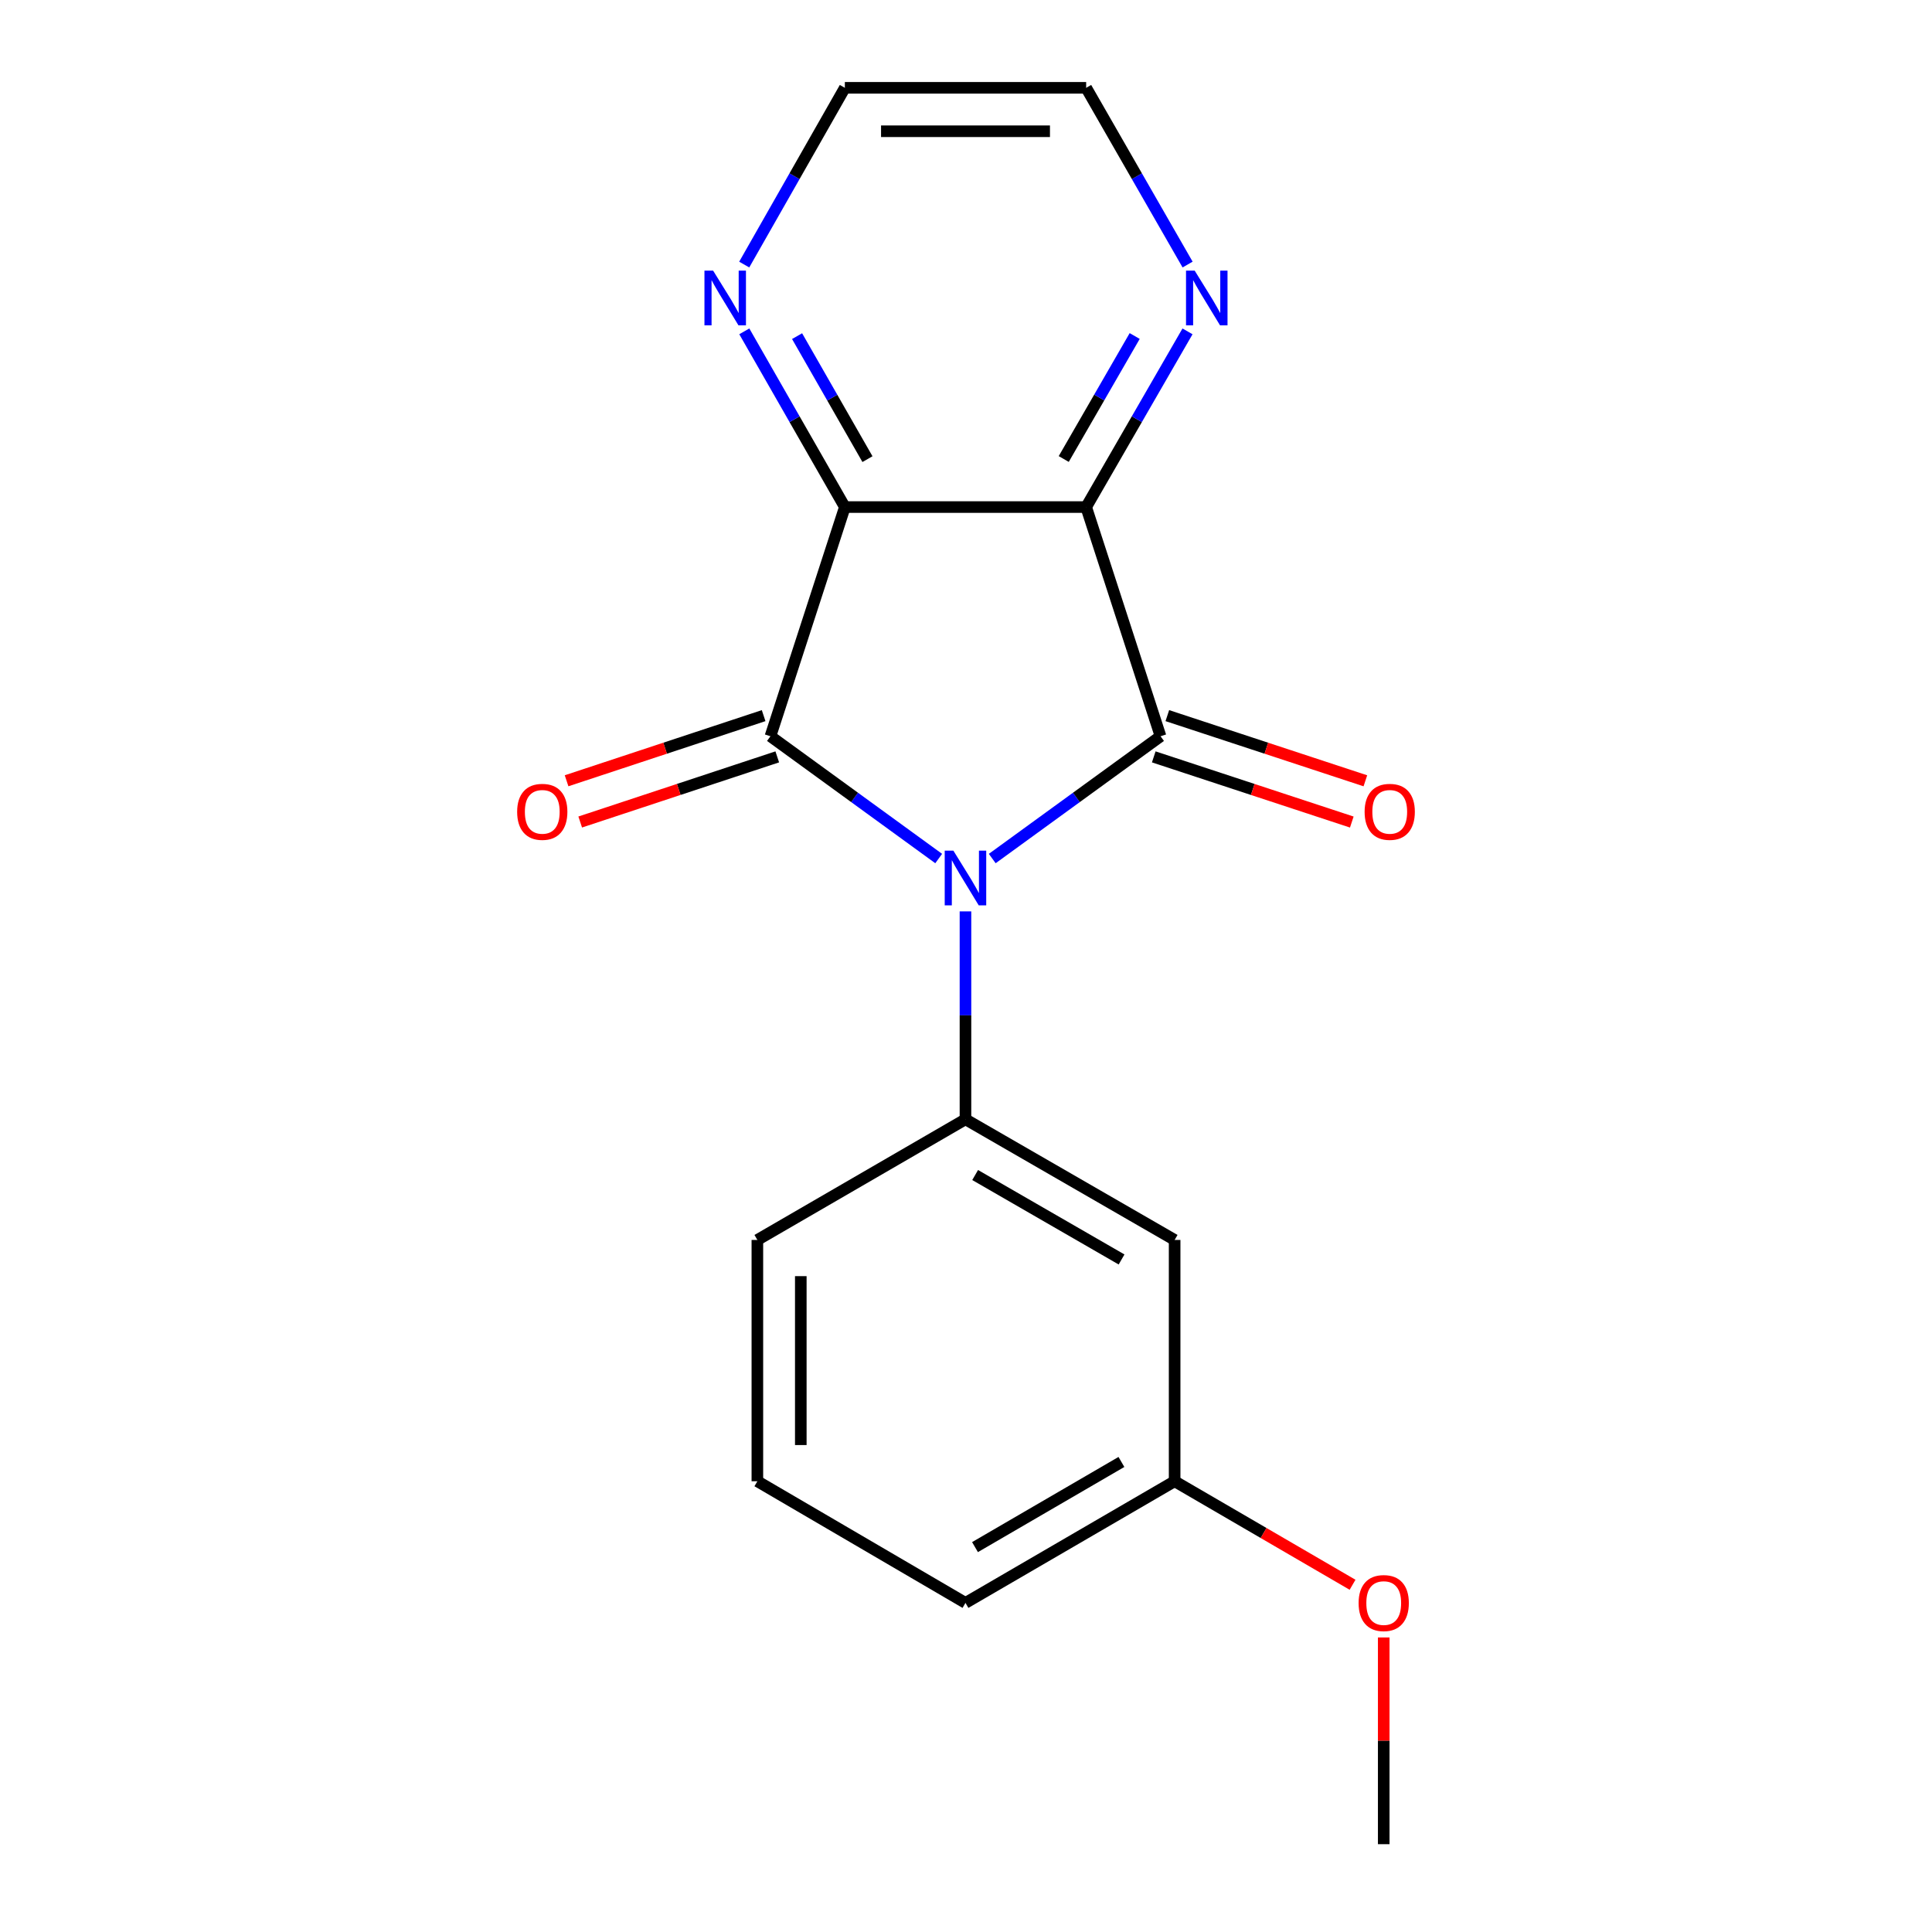 <?xml version='1.0' encoding='iso-8859-1'?>
<svg version='1.1' baseProfile='full'
              xmlns='http://www.w3.org/2000/svg'
                      xmlns:rdkit='http://www.rdkit.org/xml'
                      xmlns:xlink='http://www.w3.org/1999/xlink'
                  xml:space='preserve'
width='1000px' height='1000px' viewBox='0 0 1000 1000'>
<!-- END OF HEADER -->
<rect style='opacity:1.0;fill:#FFFFFF;stroke:none' width='1000' height='1000' x='0' y='0'> </rect>
<path class='bond-0' d='M 513.586,444.383 L 557.14,412.733' style='fill:none;fill-rule:evenodd;stroke:#0000FF;stroke-width:6px;stroke-linecap:butt;stroke-linejoin:miter;stroke-opacity:1' />
<path class='bond-0' d='M 557.14,412.733 L 600.695,381.084' style='fill:none;fill-rule:evenodd;stroke:#000000;stroke-width:6px;stroke-linecap:butt;stroke-linejoin:miter;stroke-opacity:1' />
<path class='bond-1' d='M 485.865,444.381 L 442.323,412.732' style='fill:none;fill-rule:evenodd;stroke:#0000FF;stroke-width:6px;stroke-linecap:butt;stroke-linejoin:miter;stroke-opacity:1' />
<path class='bond-1' d='M 442.323,412.732 L 398.78,381.084' style='fill:none;fill-rule:evenodd;stroke:#000000;stroke-width:6px;stroke-linecap:butt;stroke-linejoin:miter;stroke-opacity:1' />
<path class='bond-4' d='M 499.725,471.737 L 499.725,525.544' style='fill:none;fill-rule:evenodd;stroke:#0000FF;stroke-width:6px;stroke-linecap:butt;stroke-linejoin:miter;stroke-opacity:1' />
<path class='bond-4' d='M 499.725,525.544 L 499.725,579.352' style='fill:none;fill-rule:evenodd;stroke:#000000;stroke-width:6px;stroke-linecap:butt;stroke-linejoin:miter;stroke-opacity:1' />
<path class='bond-2' d='M 600.695,381.084 L 562.193,262.455' style='fill:none;fill-rule:evenodd;stroke:#000000;stroke-width:6px;stroke-linecap:butt;stroke-linejoin:miter;stroke-opacity:1' />
<path class='bond-8' d='M 597.182,391.761 L 648.435,408.627' style='fill:none;fill-rule:evenodd;stroke:#000000;stroke-width:6px;stroke-linecap:butt;stroke-linejoin:miter;stroke-opacity:1' />
<path class='bond-8' d='M 648.435,408.627 L 699.688,425.494' style='fill:none;fill-rule:evenodd;stroke:#FF0000;stroke-width:6px;stroke-linecap:butt;stroke-linejoin:miter;stroke-opacity:1' />
<path class='bond-8' d='M 604.209,370.408 L 655.462,387.274' style='fill:none;fill-rule:evenodd;stroke:#000000;stroke-width:6px;stroke-linecap:butt;stroke-linejoin:miter;stroke-opacity:1' />
<path class='bond-8' d='M 655.462,387.274 L 706.715,404.141' style='fill:none;fill-rule:evenodd;stroke:#FF0000;stroke-width:6px;stroke-linecap:butt;stroke-linejoin:miter;stroke-opacity:1' />
<path class='bond-3' d='M 398.78,381.084 L 437.295,262.455' style='fill:none;fill-rule:evenodd;stroke:#000000;stroke-width:6px;stroke-linecap:butt;stroke-linejoin:miter;stroke-opacity:1' />
<path class='bond-9' d='M 395.253,370.412 L 344.256,387.269' style='fill:none;fill-rule:evenodd;stroke:#000000;stroke-width:6px;stroke-linecap:butt;stroke-linejoin:miter;stroke-opacity:1' />
<path class='bond-9' d='M 344.256,387.269 L 293.258,404.126' style='fill:none;fill-rule:evenodd;stroke:#FF0000;stroke-width:6px;stroke-linecap:butt;stroke-linejoin:miter;stroke-opacity:1' />
<path class='bond-9' d='M 402.308,391.756 L 351.311,408.613' style='fill:none;fill-rule:evenodd;stroke:#000000;stroke-width:6px;stroke-linecap:butt;stroke-linejoin:miter;stroke-opacity:1' />
<path class='bond-9' d='M 351.311,408.613 L 300.314,425.47' style='fill:none;fill-rule:evenodd;stroke:#FF0000;stroke-width:6px;stroke-linecap:butt;stroke-linejoin:miter;stroke-opacity:1' />
<path class='bond-5' d='M 562.193,262.455 L 588.423,216.984' style='fill:none;fill-rule:evenodd;stroke:#000000;stroke-width:6px;stroke-linecap:butt;stroke-linejoin:miter;stroke-opacity:1' />
<path class='bond-5' d='M 588.423,216.984 L 614.653,171.513' style='fill:none;fill-rule:evenodd;stroke:#0000FF;stroke-width:6px;stroke-linecap:butt;stroke-linejoin:miter;stroke-opacity:1' />
<path class='bond-5' d='M 550.59,237.582 L 568.951,205.752' style='fill:none;fill-rule:evenodd;stroke:#000000;stroke-width:6px;stroke-linecap:butt;stroke-linejoin:miter;stroke-opacity:1' />
<path class='bond-5' d='M 568.951,205.752 L 587.312,173.922' style='fill:none;fill-rule:evenodd;stroke:#0000FF;stroke-width:6px;stroke-linecap:butt;stroke-linejoin:miter;stroke-opacity:1' />
<path class='bond-18' d='M 562.193,262.455 L 437.295,262.455' style='fill:none;fill-rule:evenodd;stroke:#000000;stroke-width:6px;stroke-linecap:butt;stroke-linejoin:miter;stroke-opacity:1' />
<path class='bond-6' d='M 437.295,262.455 L 411.273,216.981' style='fill:none;fill-rule:evenodd;stroke:#000000;stroke-width:6px;stroke-linecap:butt;stroke-linejoin:miter;stroke-opacity:1' />
<path class='bond-6' d='M 411.273,216.981 L 385.251,171.507' style='fill:none;fill-rule:evenodd;stroke:#0000FF;stroke-width:6px;stroke-linecap:butt;stroke-linejoin:miter;stroke-opacity:1' />
<path class='bond-6' d='M 448.999,237.648 L 430.784,205.816' style='fill:none;fill-rule:evenodd;stroke:#000000;stroke-width:6px;stroke-linecap:butt;stroke-linejoin:miter;stroke-opacity:1' />
<path class='bond-6' d='M 430.784,205.816 L 412.568,173.985' style='fill:none;fill-rule:evenodd;stroke:#0000FF;stroke-width:6px;stroke-linecap:butt;stroke-linejoin:miter;stroke-opacity:1' />
<path class='bond-7' d='M 499.725,579.352 L 607.988,641.795' style='fill:none;fill-rule:evenodd;stroke:#000000;stroke-width:6px;stroke-linecap:butt;stroke-linejoin:miter;stroke-opacity:1' />
<path class='bond-7' d='M 504.734,608.191 L 580.518,651.901' style='fill:none;fill-rule:evenodd;stroke:#000000;stroke-width:6px;stroke-linecap:butt;stroke-linejoin:miter;stroke-opacity:1' />
<path class='bond-11' d='M 499.725,579.352 L 392.012,641.795' style='fill:none;fill-rule:evenodd;stroke:#000000;stroke-width:6px;stroke-linecap:butt;stroke-linejoin:miter;stroke-opacity:1' />
<path class='bond-15' d='M 614.697,136.934 L 588.445,91.194' style='fill:none;fill-rule:evenodd;stroke:#0000FF;stroke-width:6px;stroke-linecap:butt;stroke-linejoin:miter;stroke-opacity:1' />
<path class='bond-15' d='M 588.445,91.194 L 562.193,45.455' style='fill:none;fill-rule:evenodd;stroke:#000000;stroke-width:6px;stroke-linecap:butt;stroke-linejoin:miter;stroke-opacity:1' />
<path class='bond-14' d='M 385.208,136.941 L 411.251,91.198' style='fill:none;fill-rule:evenodd;stroke:#0000FF;stroke-width:6px;stroke-linecap:butt;stroke-linejoin:miter;stroke-opacity:1' />
<path class='bond-14' d='M 411.251,91.198 L 437.295,45.455' style='fill:none;fill-rule:evenodd;stroke:#000000;stroke-width:6px;stroke-linecap:butt;stroke-linejoin:miter;stroke-opacity:1' />
<path class='bond-10' d='M 607.988,641.795 L 607.988,766.693' style='fill:none;fill-rule:evenodd;stroke:#000000;stroke-width:6px;stroke-linecap:butt;stroke-linejoin:miter;stroke-opacity:1' />
<path class='bond-12' d='M 607.988,766.693 L 654.036,793.484' style='fill:none;fill-rule:evenodd;stroke:#000000;stroke-width:6px;stroke-linecap:butt;stroke-linejoin:miter;stroke-opacity:1' />
<path class='bond-12' d='M 654.036,793.484 L 700.084,820.275' style='fill:none;fill-rule:evenodd;stroke:#FF0000;stroke-width:6px;stroke-linecap:butt;stroke-linejoin:miter;stroke-opacity:1' />
<path class='bond-19' d='M 607.988,766.693 L 499.725,829.66' style='fill:none;fill-rule:evenodd;stroke:#000000;stroke-width:6px;stroke-linecap:butt;stroke-linejoin:miter;stroke-opacity:1' />
<path class='bond-19' d='M 580.447,756.706 L 504.663,800.783' style='fill:none;fill-rule:evenodd;stroke:#000000;stroke-width:6px;stroke-linecap:butt;stroke-linejoin:miter;stroke-opacity:1' />
<path class='bond-13' d='M 392.012,641.795 L 392.012,766.693' style='fill:none;fill-rule:evenodd;stroke:#000000;stroke-width:6px;stroke-linecap:butt;stroke-linejoin:miter;stroke-opacity:1' />
<path class='bond-13' d='M 414.491,660.53 L 414.491,747.958' style='fill:none;fill-rule:evenodd;stroke:#000000;stroke-width:6px;stroke-linecap:butt;stroke-linejoin:miter;stroke-opacity:1' />
<path class='bond-17' d='M 716.214,847.542 L 716.214,901.044' style='fill:none;fill-rule:evenodd;stroke:#FF0000;stroke-width:6px;stroke-linecap:butt;stroke-linejoin:miter;stroke-opacity:1' />
<path class='bond-17' d='M 716.214,901.044 L 716.214,954.545' style='fill:none;fill-rule:evenodd;stroke:#000000;stroke-width:6px;stroke-linecap:butt;stroke-linejoin:miter;stroke-opacity:1' />
<path class='bond-16' d='M 392.012,766.693 L 499.725,829.66' style='fill:none;fill-rule:evenodd;stroke:#000000;stroke-width:6px;stroke-linecap:butt;stroke-linejoin:miter;stroke-opacity:1' />
<path class='bond-20' d='M 437.295,45.455 L 562.193,45.455' style='fill:none;fill-rule:evenodd;stroke:#000000;stroke-width:6px;stroke-linecap:butt;stroke-linejoin:miter;stroke-opacity:1' />
<path class='bond-20' d='M 456.03,67.934 L 543.458,67.934' style='fill:none;fill-rule:evenodd;stroke:#000000;stroke-width:6px;stroke-linecap:butt;stroke-linejoin:miter;stroke-opacity:1' />
<path  class='atom-0' d='M 493.465 440.294
L 502.745 455.294
Q 503.665 456.774, 505.145 459.454
Q 506.625 462.134, 506.705 462.294
L 506.705 440.294
L 510.465 440.294
L 510.465 468.614
L 506.585 468.614
L 496.625 452.214
Q 495.465 450.294, 494.225 448.094
Q 493.025 445.894, 492.665 445.214
L 492.665 468.614
L 488.985 468.614
L 488.985 440.294
L 493.465 440.294
' fill='#0000FF'/>
<path  class='atom-6' d='M 618.363 140.07
L 627.643 155.07
Q 628.563 156.55, 630.043 159.23
Q 631.523 161.91, 631.603 162.07
L 631.603 140.07
L 635.363 140.07
L 635.363 168.39
L 631.483 168.39
L 621.523 151.99
Q 620.363 150.07, 619.123 147.87
Q 617.923 145.67, 617.563 144.99
L 617.563 168.39
L 613.883 168.39
L 613.883 140.07
L 618.363 140.07
' fill='#0000FF'/>
<path  class='atom-7' d='M 369.104 140.07
L 378.384 155.07
Q 379.304 156.55, 380.784 159.23
Q 382.264 161.91, 382.344 162.07
L 382.344 140.07
L 386.104 140.07
L 386.104 168.39
L 382.224 168.39
L 372.264 151.99
Q 371.104 150.07, 369.864 147.87
Q 368.664 145.67, 368.304 144.99
L 368.304 168.39
L 364.624 168.39
L 364.624 140.07
L 369.104 140.07
' fill='#0000FF'/>
<path  class='atom-9' d='M 706.324 420.203
Q 706.324 413.403, 709.684 409.603
Q 713.044 405.803, 719.324 405.803
Q 725.604 405.803, 728.964 409.603
Q 732.324 413.403, 732.324 420.203
Q 732.324 427.083, 728.924 431.003
Q 725.524 434.883, 719.324 434.883
Q 713.084 434.883, 709.684 431.003
Q 706.324 427.123, 706.324 420.203
M 719.324 431.683
Q 723.644 431.683, 725.964 428.803
Q 728.324 425.883, 728.324 420.203
Q 728.324 414.643, 725.964 411.843
Q 723.644 409.003, 719.324 409.003
Q 715.004 409.003, 712.644 411.803
Q 710.324 414.603, 710.324 420.203
Q 710.324 425.923, 712.644 428.803
Q 715.004 431.683, 719.324 431.683
' fill='#FF0000'/>
<path  class='atom-10' d='M 267.676 420.203
Q 267.676 413.403, 271.036 409.603
Q 274.396 405.803, 280.676 405.803
Q 286.956 405.803, 290.316 409.603
Q 293.676 413.403, 293.676 420.203
Q 293.676 427.083, 290.276 431.003
Q 286.876 434.883, 280.676 434.883
Q 274.436 434.883, 271.036 431.003
Q 267.676 427.123, 267.676 420.203
M 280.676 431.683
Q 284.996 431.683, 287.316 428.803
Q 289.676 425.883, 289.676 420.203
Q 289.676 414.643, 287.316 411.843
Q 284.996 409.003, 280.676 409.003
Q 276.356 409.003, 273.996 411.803
Q 271.676 414.603, 271.676 420.203
Q 271.676 425.923, 273.996 428.803
Q 276.356 431.683, 280.676 431.683
' fill='#FF0000'/>
<path  class='atom-13' d='M 703.214 829.74
Q 703.214 822.94, 706.574 819.14
Q 709.934 815.34, 716.214 815.34
Q 722.494 815.34, 725.854 819.14
Q 729.214 822.94, 729.214 829.74
Q 729.214 836.62, 725.814 840.54
Q 722.414 844.42, 716.214 844.42
Q 709.974 844.42, 706.574 840.54
Q 703.214 836.66, 703.214 829.74
M 716.214 841.22
Q 720.534 841.22, 722.854 838.34
Q 725.214 835.42, 725.214 829.74
Q 725.214 824.18, 722.854 821.38
Q 720.534 818.54, 716.214 818.54
Q 711.894 818.54, 709.534 821.34
Q 707.214 824.14, 707.214 829.74
Q 707.214 835.46, 709.534 838.34
Q 711.894 841.22, 716.214 841.22
' fill='#FF0000'/>
</svg>
